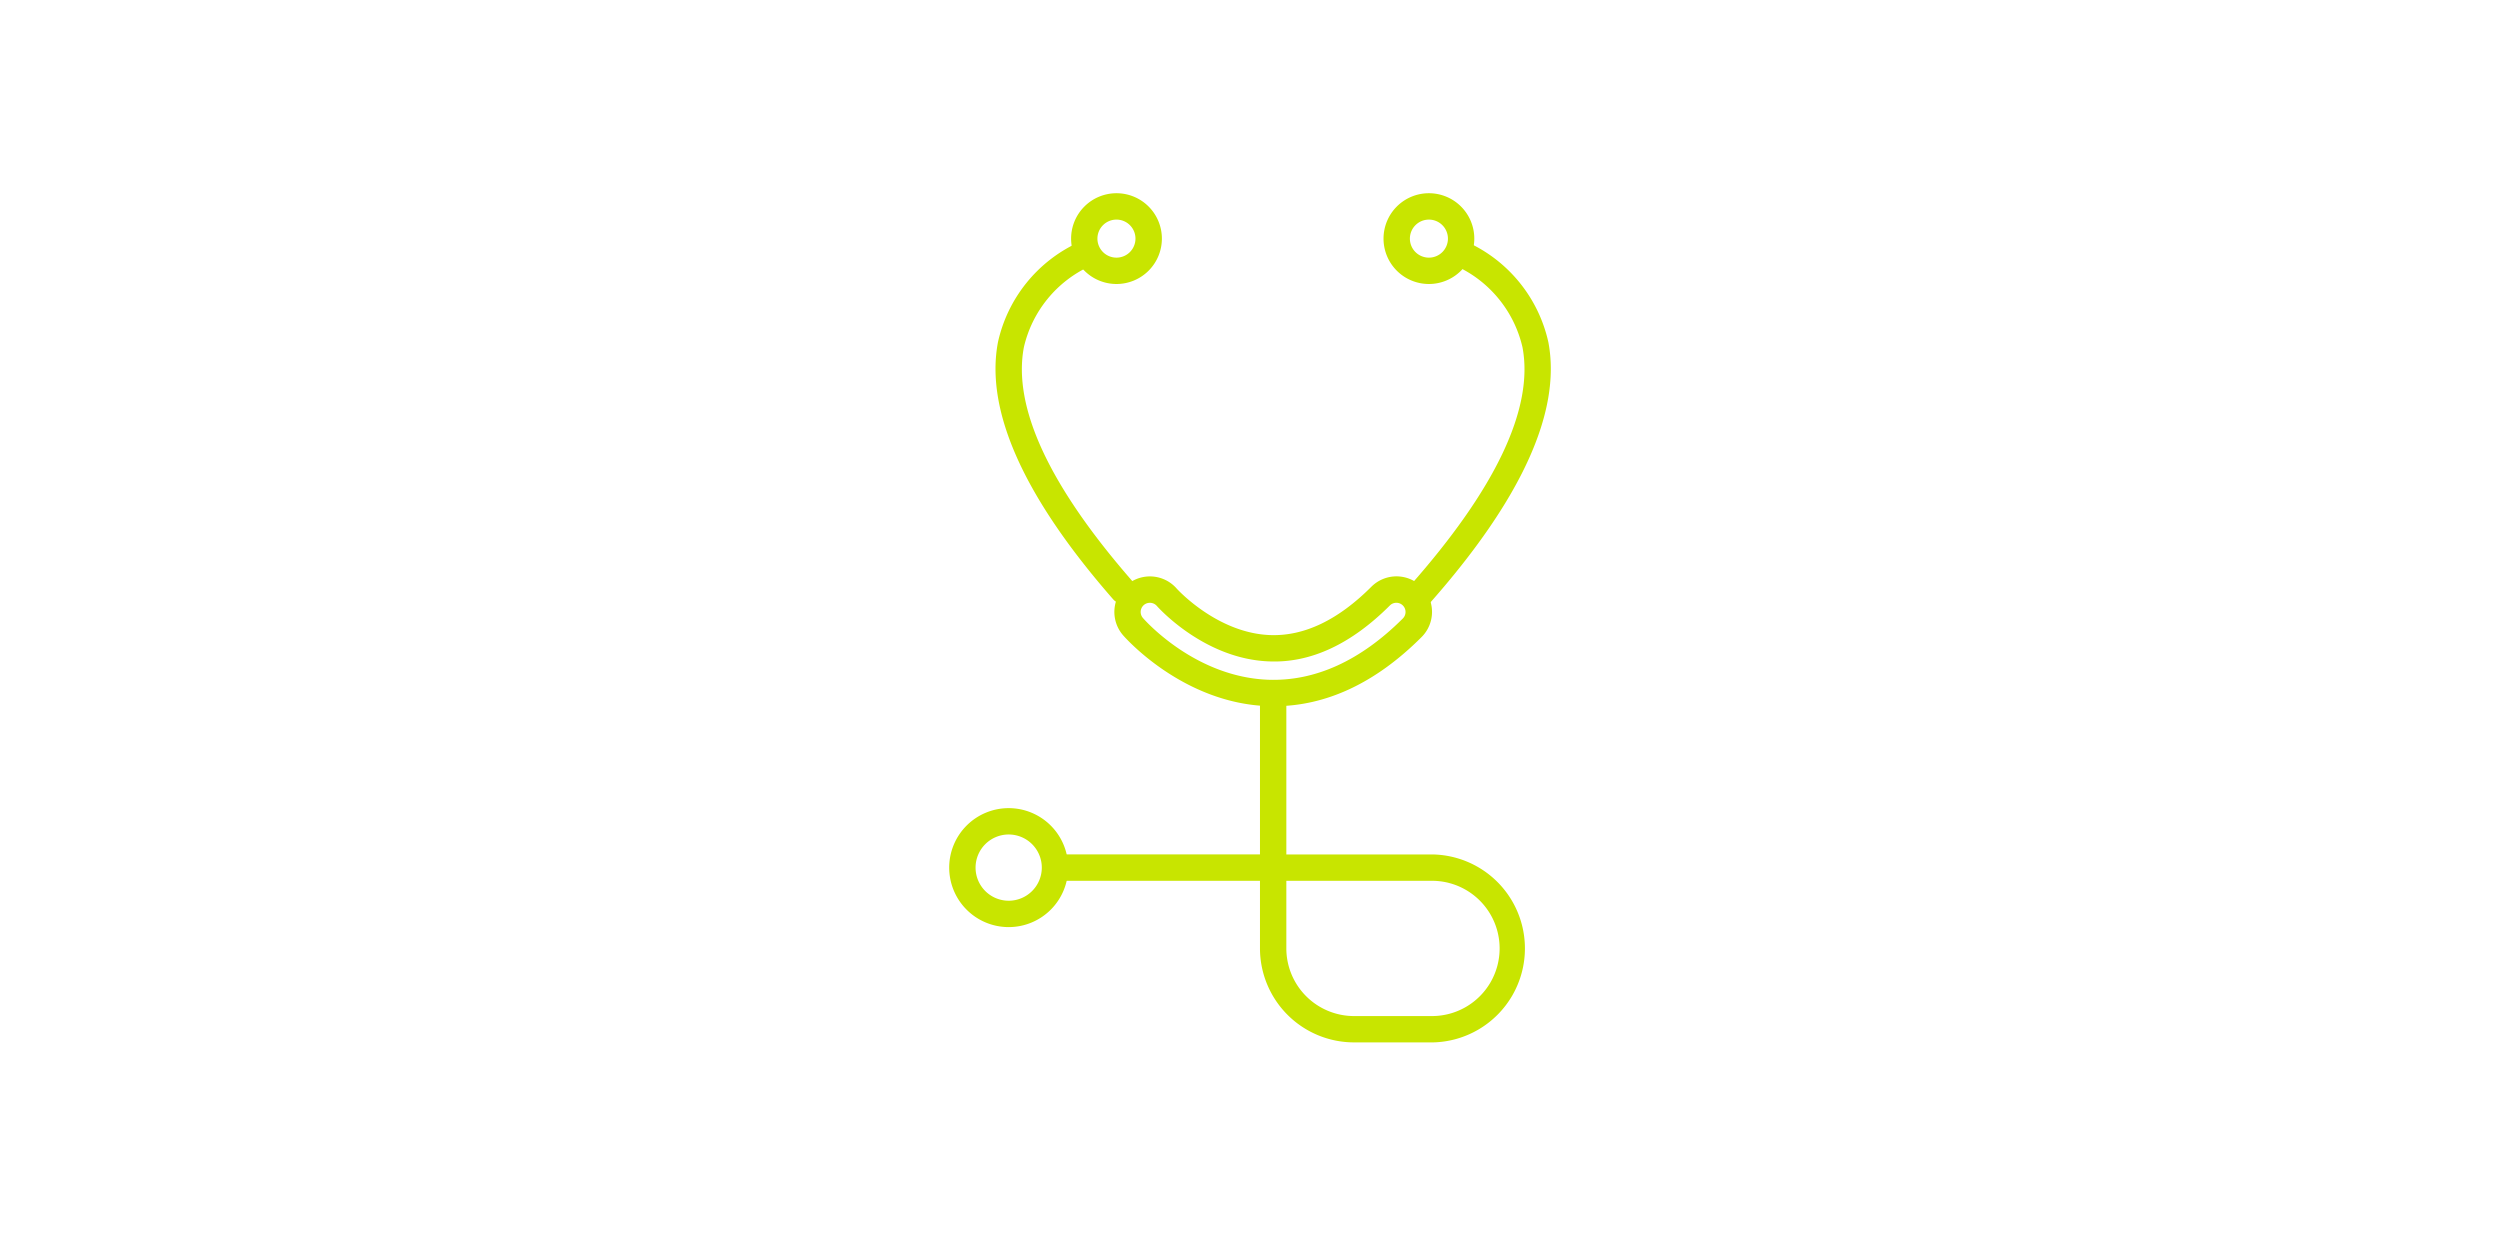 <?xml version="1.0" encoding="UTF-8"?> <svg xmlns="http://www.w3.org/2000/svg" xmlns:xlink="http://www.w3.org/1999/xlink" width="207" height="103" viewBox="0 0 207 103"><defs><clipPath id="a"><rect width="49.812" height="70.312" fill="#c8e500"></rect></clipPath></defs><g transform="translate(-380 -1004)"><rect width="207" height="103" transform="translate(380 1004)" fill="#fff"></rect><g transform="translate(458.594 1020)" clip-path="url(#a)"><path d="M11.629,7.515a3.758,3.758,0,1,1,3.758-3.758,3.758,3.758,0,0,1-3.758,3.758m0-5.332A1.575,1.575,0,1,0,13.2,3.758a1.575,1.575,0,0,0-1.571-1.575" transform="translate(2.223)" fill="#c8e500"></path><path d="M4.926,49.551A4.925,4.925,0,1,1,9.85,44.626a4.925,4.925,0,0,1-4.924,4.925m0-7.668a2.742,2.742,0,1,0,2.741,2.742,2.742,2.742,0,0,0-2.741-2.742" transform="translate(0 11.213)" fill="#c8e500"></path><path d="M31.8,7.515a3.758,3.758,0,1,1,3.758-3.758A3.758,3.758,0,0,1,31.8,7.515m0-5.332a1.575,1.575,0,1,0,1.575,1.575A1.575,1.575,0,0,0,31.8,2.183" transform="translate(7.92)" fill="#c8e500"></path><path d="M13.551,33.12a1.088,1.088,0,0,1-.822-.373c-7.4-8.461-10.612-15.623-9.536-21.285A11.919,11.919,0,0,1,9.841,3.21a1.092,1.092,0,0,1,1,1.94,9.811,9.811,0,0,0-5.5,6.72c-.944,4.968,2.1,11.51,9.035,19.44a1.091,1.091,0,0,1-.821,1.81" transform="translate(0.844 0.872)" fill="#c8e500"></path><path d="M30.554,33.557a1.078,1.078,0,0,1-.723-.276,1.09,1.09,0,0,1-.092-1.54c7.2-8.117,10.365-14.8,9.407-19.857A9.836,9.836,0,0,0,33.57,5.122a1.091,1.091,0,0,1,.99-1.945,11.94,11.94,0,0,1,6.731,8.3c1.09,5.758-2.248,13.063-9.92,21.712a1.091,1.091,0,0,1-.817.367" transform="translate(8.321 0.864)" fill="#c8e500"></path><path d="M23.87,35.488c-.173,0-.345,0-.518-.01-7.011-.251-11.768-5.636-11.968-5.866a2.943,2.943,0,0,1,4.444-3.86c.026.028,3.35,3.7,7.761,3.845,2.8.094,5.6-1.25,8.344-3.993a2.943,2.943,0,1,1,4.161,4.163c-3.8,3.8-7.91,5.722-12.224,5.722M13.6,26.925a.758.758,0,0,0-.572,1.257c.173.2,4.322,4.9,10.4,5.114,3.852.13,7.614-1.568,11.121-5.075a.76.76,0,0,0-1.075-1.076c-3.187,3.187-6.539,4.766-9.959,4.632-5.353-.174-9.169-4.405-9.328-4.585a.769.769,0,0,0-.584-.268" transform="translate(3.013 6.988)" fill="#c8e500"></path><path d="M38.088,61.2h-6.46a7.791,7.791,0,0,1-7.783-7.782v-5.6H7.772a1.091,1.091,0,0,1,0-2.183H23.845V33.347a1.092,1.092,0,0,1,2.183,0v12.29h12.06a7.783,7.783,0,0,1,0,15.565M26.028,47.82v5.6a5.606,5.606,0,0,0,5.6,5.6h6.46a5.6,5.6,0,1,0,0-11.2Z" transform="translate(1.887 9.11)" fill="#c8e500"></path></g></g></svg> 
